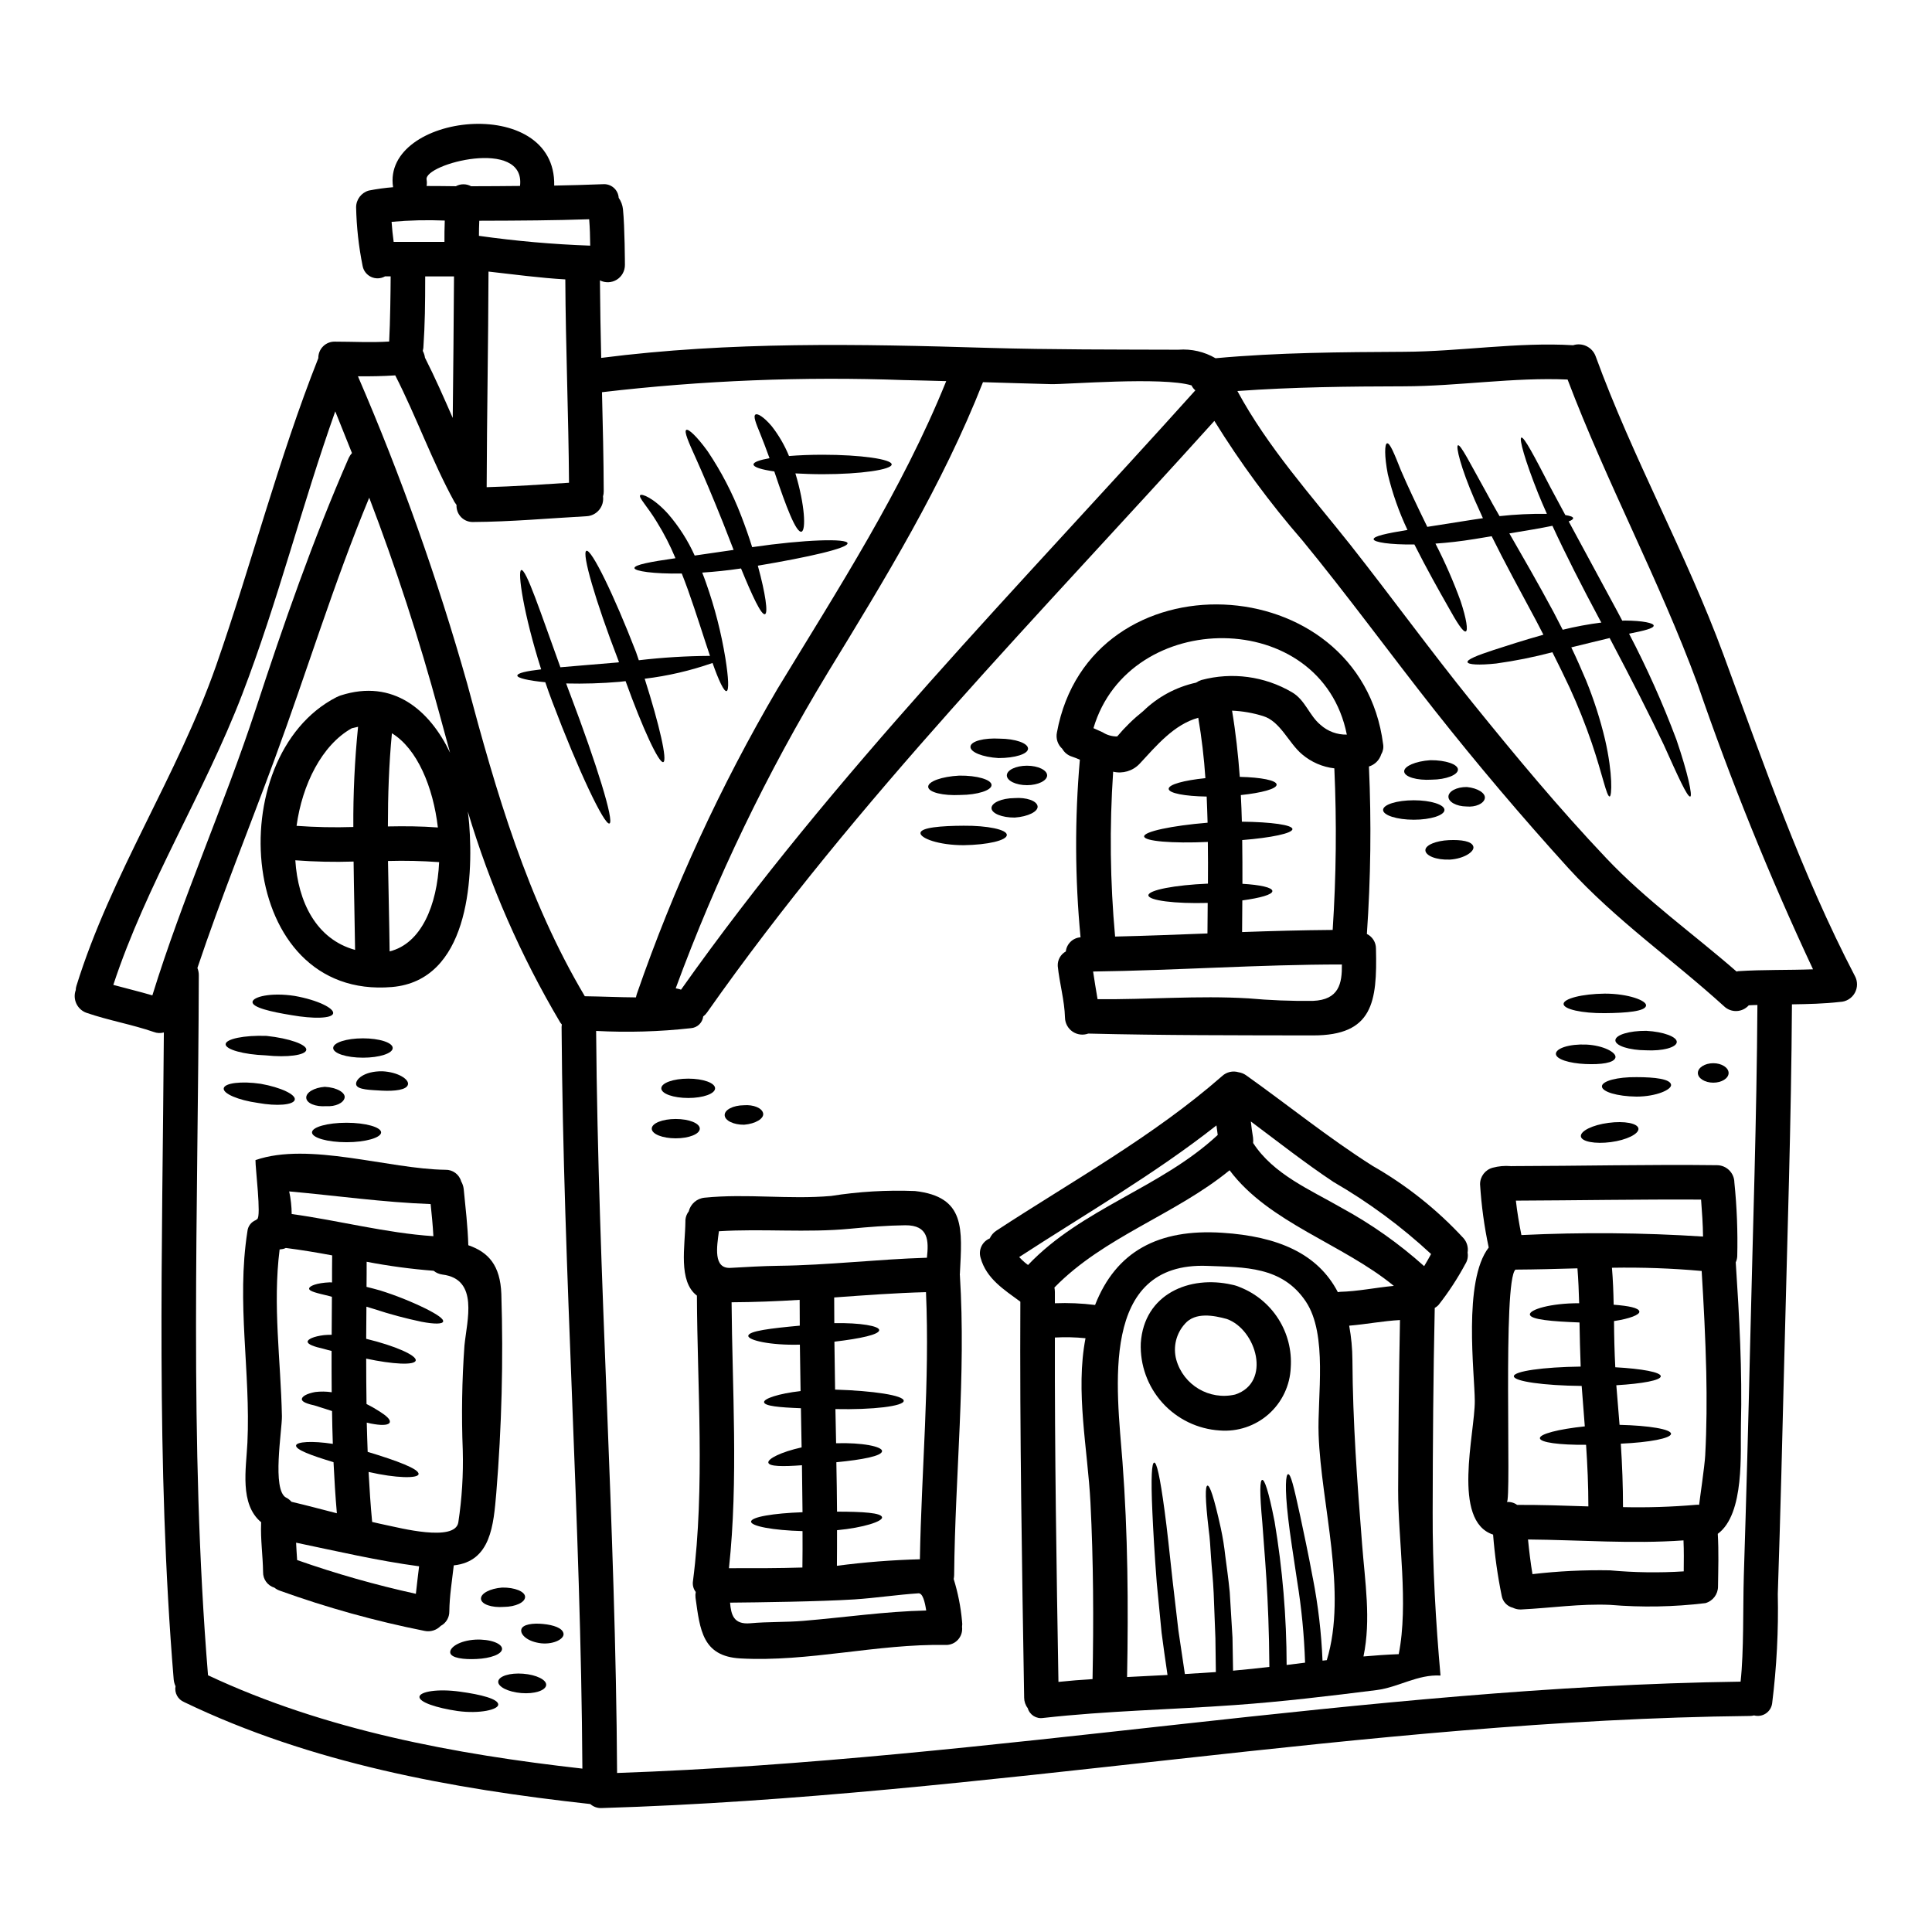<?xml version="1.0" encoding="UTF-8"?>
<!-- Uploaded to: SVG Find, www.svgfind.com, Generator: SVG Find Mixer Tools -->
<svg fill="#000000" width="800px" height="800px" version="1.1" viewBox="144 144 512 512" xmlns="http://www.w3.org/2000/svg">
 <g>
  <path d="m635.55 402.62c0.785 1.418 0.773 3.144-0.031 4.555-0.801 1.41-2.285 2.297-3.906 2.344-4.242 0.488-8.484 0.578-12.73 0.641-0.18 31.07-1.25 62.188-2.012 93.238-0.52 21.031-1.039 42.027-1.738 63.027v0.004c0.203 9.676-0.297 19.359-1.496 28.965-0.141 1.098-0.75 2.078-1.668 2.691-0.918 0.617-2.059 0.805-3.125 0.516-0.387 0.102-0.781 0.152-1.18 0.148-101.67 1.102-202.48 21.336-304.18 24.402v0.004c-1.121 0.062-2.219-0.32-3.055-1.066-36.867-4.062-73.996-10.836-107.62-27.012v-0.004c-1.668-0.68-2.625-2.441-2.293-4.211-0.266-0.566-0.43-1.18-0.488-1.801-4.738-57.242-2.981-114.16-2.606-171.45-0.875 0.242-1.805 0.203-2.652-0.125-5.859-2.016-11.965-3.055-17.828-5.07l0.004 0.004c-1.188-0.414-2.16-1.289-2.699-2.422-0.539-1.137-0.602-2.441-0.172-3.621 0.004-0.383 0.066-0.766 0.184-1.129 9.219-29.664 26.738-55.582 37-84.82 4.723-13.52 8.852-27.254 13.125-40.898 4.273-13.645 8.699-27.316 13.977-40.625-0.023-1.176 0.438-2.309 1.277-3.133 0.836-0.828 1.973-1.273 3.148-1.234 4.762 0 9.586 0.277 14.348-0.027 0.277-5.312 0.367-13.035 0.395-17.273h-1.496c-1.145 0.648-2.531 0.695-3.719 0.129-1.184-0.566-2.019-1.676-2.234-2.973-1.027-5.094-1.598-10.273-1.707-15.473 0.012-2.055 1.379-3.856 3.356-4.422 2.129-0.418 4.277-0.715 6.441-0.887-3.023-19.504 43.25-24.938 42.699-0.43 4.242-0.09 8.395-0.18 12.883-0.367l-0.004 0.004c1.039-0.094 2.074 0.234 2.867 0.914 0.789 0.676 1.277 1.645 1.344 2.688 0.625 0.895 1.016 1.934 1.133 3.019 0.488 4.723 0.516 14.742 0.516 14.742 0.02 1.594-0.793 3.086-2.148 3.93s-3.051 0.914-4.473 0.191c0.059 6.867 0.172 13.715 0.336 20.543 34.094-4.363 68.305-3.695 102.59-2.656 16.848 0.488 33.602 0.43 50.422 0.488l-0.004-0.004c3.418-0.254 6.836 0.531 9.797 2.262 16.633-1.527 33.27-1.617 49.965-1.707 14.746-0.062 30.156-2.625 44.809-1.738l-0.004-0.004c2.441-0.781 5.062 0.496 5.953 2.898 9.84 27.012 23.957 52.164 33.91 79.176 10.598 28.781 20.594 57.805 34.789 85.062zm-11.078-1.738-0.004-0.004c-11.547-24.645-21.762-49.891-30.609-75.629-10.137-27.5-24.055-53.32-34.43-80.668-14.227-0.641-29.059 1.766-43.344 1.797-14.742 0.031-29.453 0.184-44.16 1.25 8.09 14.957 19.441 27.531 29.973 40.809 10.863 13.777 21.18 27.988 32.227 41.664 11.414 14.129 23.047 28.137 35.559 41.328 10.559 11.172 22.98 19.965 34.52 30.035l0.43-0.094c6.625-0.43 13.215-0.246 19.836-0.492zm-14.742 9.445c-0.762 0-1.527 0.062-2.289 0.09h-0.004c-0.816 0.918-1.977 1.469-3.207 1.52-1.23 0.051-2.43-0.398-3.32-1.246-13.738-12.48-28.754-22.891-41.328-36.688-12.27-13.523-24.062-27.438-35.371-41.754-11.809-14.957-23.016-30.371-35.102-45.078h-0.004c-8.598-9.902-16.383-20.477-23.285-31.629-46.273 51.359-94.496 99.977-134.45 156.78-0.277 0.398-0.617 0.75-1.008 1.043-0.203 1.684-1.57 2.988-3.262 3.113-8.34 0.93-16.742 1.172-25.121 0.73 0.52 65.59 5.188 131.07 5.555 196.65 99.531-3.449 198.24-22.828 297.74-24.203 0.887-8.062 0.609-19.629 0.855-28.02 0.645-20.453 1.203-40.902 1.676-61.352 0.703-29.969 1.742-59.973 1.926-89.945zm-148.95-162.88c-0.43-0.355-0.777-0.805-1.008-1.312-7.691-2.363-33.457-0.211-37.297-0.336-6.012-0.152-11.992-0.34-17.977-0.52-10.746 27.316-25.941 52.133-41.203 77.098h0.004c-16.062 26.492-29.535 54.465-40.23 83.539 0.336 0.09 0.672 0.121 0.977 0.211 0.152 0.031 0.277 0.121 0.43 0.152 40.621-57.406 89.457-106.7 136.3-158.83zm-66.02-2.445c-3.723-0.09-7.445-0.211-11.141-0.277l0.004 0.004c-26.738-0.977-53.516 0.094-80.09 3.207 0.215 8.758 0.43 17.52 0.461 26.277 0.004 0.453-0.059 0.906-0.188 1.344 0.172 1.289-0.207 2.594-1.043 3.59-0.836 1-2.051 1.602-3.352 1.66-10.008 0.551-19.961 1.465-30 1.527-1.203 0.043-2.367-0.422-3.211-1.281-0.84-0.863-1.281-2.035-1.215-3.238-0.195-0.254-0.379-0.516-0.547-0.785-5.953-10.859-10.078-22.562-15.691-33.551-3.293 0.215-6.594 0.277-9.887 0.242 11.441 26.492 21.117 53.715 28.965 81.488 7.66 28.734 15.902 57.105 31.16 82.805 4.519 0.059 9.055 0.277 13.551 0.305 0.066-0.352 0.16-0.699 0.277-1.035 9.723-28.055 22.184-55.078 37.203-80.688 16.125-26.578 33.051-52.684 44.742-81.59zm-94.348-35.906c-0.027-2.504-0.09-4.723-0.273-6.992-9.445 0.309-17.766 0.367-29.125 0.395-0.062 1.406-0.09 2.754-0.09 4 9.777 1.383 19.621 2.25 29.488 2.598zm-2.074 403.62c-0.395-65.559-5.066-131-5.512-196.56 0.004-0.227 0.027-0.449 0.062-0.668-0.168-0.184-0.32-0.375-0.457-0.586-10.398-17.547-18.613-36.301-24.457-55.844 0.152 1.125 0.277 2.254 0.367 3.324 1.18 15.105-0.395 41.477-20.469 43.188-41.137 3.477-45.52-61.035-14.691-76.816 0.094-0.059 0.215-0.059 0.309-0.121l-0.004-0.004c0.254-0.133 0.516-0.246 0.789-0.332 13.949-4.488 23.617 3.938 28.996 15.168-1.008-3.602-1.969-7.234-2.961-10.836-5.203-19.207-11.363-38.145-18.465-56.738-9.445 22.766-16.531 46.145-25.062 69.273-6.805 18.5-14.223 36.715-20.469 55.363l0.004 0.004c0.242 0.602 0.367 1.242 0.367 1.891-0.152 62.051-2.625 123.61 2.441 185.54 31.004 14.547 65.367 20.926 99.219 24.738zm-3.543-340.77c-0.125-17.949-0.887-35.926-0.98-53.902-6.805-0.395-13.578-1.312-20.355-2.074-0.059 19.047-0.426 38.09-0.488 57.137 7.305-0.195 14.57-0.715 21.836-1.172zm-12.988-78.656c1.574-12.941-25.586-5.859-24.754-1.676 0.094 0.555 0.094 1.121 0 1.676 2.594 0 5.16 0.031 7.754 0.062v0.004c0.633-0.355 1.348-0.535 2.074-0.52 0.688 0.008 1.363 0.188 1.969 0.52 4.711 0.004 8.984-0.047 12.953-0.082zm-17.488 23.961-7.637 0.004c0 7.414-0.059 12.512-0.488 18.953-0.031 0.266-0.082 0.527-0.152 0.785 0.293 0.562 0.492 1.172 0.582 1.801 2.652 5.219 5.004 10.594 7.356 15.965 0.125-12.527 0.273-25.008 0.336-37.52zm-2.445-14.805v0.004c-4.699-0.195-9.41-0.082-14.098 0.336 0.121 1.77 0.305 3.543 0.547 5.309h13.461c-0.004-1.691-0.004-3.617 0.086-5.66zm-14.621 193.68c8.422-2.074 12.594-12.27 13.121-23.652-4.508-0.328-9.031-0.434-13.551-0.305 0.125 7.965 0.34 15.965 0.43 23.957zm12.789-32.84c-1.25-10.715-5.465-20.859-12.18-24.965-0.789 8.207-1.066 16.449-1.066 24.691 4.418-0.09 8.82-0.062 13.246 0.277zm-21.152-26.68c-0.547 0.121-1.098 0.242-1.676 0.395-7.906 4.426-13.125 14.895-14.621 25.852l-0.004 0.004c5.008 0.359 10.031 0.465 15.047 0.305-0.055-8.867 0.363-17.73 1.254-26.551zm-0.789 59.121c-0.094-7.785-0.309-15.598-0.395-23.41v0.004c-5.148 0.164-10.305 0.051-15.441-0.336 0.695 11.051 5.574 20.934 15.832 23.746zm-0.828-131.67c-1.465-3.664-2.93-7.356-4.426-11.047-8.82 24.797-15.199 50.383-24.633 74.93-10.105 26.309-25.363 50.27-34.184 77.066 3.449 0.945 6.926 1.77 10.348 2.777 7.934-25.672 18.953-50.207 27.348-75.727 7.414-22.648 15.168-44.93 24.723-66.781l0.004 0.008c0.215-0.441 0.492-0.855 0.82-1.223z"/>
  <path d="m603.99 478.54c0.949 14.375 1.738 28.781 1.375 43.156-0.18 6.992 1.07 23.5-6.137 28.785 0.277 4.668 0.125 9.277 0.062 13.949v-0.004c0.008 2.062-1.367 3.875-3.356 4.422-8.387 1.012-16.855 1.164-25.273 0.457-7.965-0.336-15.562 0.828-23.5 1.219l-0.004 0.004c-0.766 0.039-1.535-0.117-2.227-0.457-1.52-0.375-2.68-1.609-2.961-3.148-1.094-5.359-1.859-10.781-2.285-16.238-11.051-3.602-4.793-26.918-4.852-35.426-0.031-7.293-3.176-31.805 3.691-40.656v0.004c-1.176-5.519-1.941-11.121-2.293-16.754-0.012-2.062 1.367-3.871 3.359-4.398 1.551-0.414 3.16-0.559 4.762-0.426 0.035-0.004 0.066 0.008 0.09 0.031 0.059-0.023 0.121-0.035 0.188-0.031 18.129-0.031 36.289-0.461 54.418-0.242 2.516 0.027 4.551 2.059 4.578 4.578 0.668 6.496 0.922 13.031 0.762 19.566-0.027 0.555-0.164 1.102-0.398 1.609zm-8.09 51.09c0.395-7.352 0.43-14.707 0.277-22.043-0.211-8.941-0.672-17.859-1.219-26.766-7.906-0.711-15.844-0.996-23.777-0.855 0.277 3.266 0.395 6.531 0.457 9.797 3.973 0.309 6.656 0.828 6.809 1.801 0.148 0.855-2.594 1.922-6.715 2.531 0.027 4.062 0.121 8.152 0.336 12.242 7.086 0.395 12.055 1.312 12.055 2.383 0 1.07-4.852 1.969-11.781 2.383 0.277 3.481 0.578 6.988 0.855 10.496 7.812 0.184 13.641 1.16 13.641 2.363 0 1.199-5.707 2.289-13.309 2.625 0.367 5.586 0.582 11.203 0.582 16.82l0.004-0.004c6.453 0.148 12.914-0.059 19.348-0.613 0.273-0.027 0.551-0.027 0.824 0 0.121-1.254 1.465-10.262 1.617-13.16zm-0.578-57.926c-0.031-3.266-0.277-6.535-0.52-9.801-16.359-0.09-32.719 0.215-49.078 0.277 0.336 3.055 0.855 6.074 1.465 9.129l0.004-0.004c16.039-0.773 32.105-0.641 48.133 0.395zm-5.117 88.727c0.031-2.754 0.059-5.512-0.062-8.211-13.734 0.977-27.438-0.121-41.203-0.242 0.305 3.082 0.668 6.133 1.18 9.188l0.004-0.004c6.809-0.797 13.66-1.133 20.512-1.008 6.516 0.594 13.066 0.688 19.594 0.273zm-25.273-17.215c0-5.465-0.242-10.895-0.609-16.328-7.019 0.059-12.148-0.609-12.238-1.738-0.09-1.129 4.945-2.414 11.902-3.148l-0.828-10.715c-10.039-0.09-17.977-1.219-17.977-2.562s7.781-2.445 17.711-2.566c-0.152-3.906-0.242-7.812-0.309-11.691-7.113-0.273-13.094-0.73-13.152-2.133-0.062-1.281 5.465-2.992 13.062-2.965-0.09-3.082-0.211-6.164-0.457-9.246-5.465 0.152-10.957 0.305-16.422 0.336-3.453 2.902-1.008 61.531-2.289 61.594h0.008c0.969-0.086 1.934 0.184 2.715 0.758 6.332-0.023 12.621 0.188 18.906 0.402z"/>
  <path d="m598.04 425.76c2.227 0 4.059 1.18 4.059 2.594 0 1.414-1.832 2.566-4.059 2.566-2.227 0-4.09-1.16-4.09-2.566 0-1.402 1.832-2.594 4.09-2.594z"/>
  <path d="m588.25 339.96c3.113 9.098 4.301 14.957 3.691 15.137-0.762 0.215-3.172-5.156-7.051-13.777-3.543-7.477-8.547-17.32-14.316-28.234-3.023 0.703-6.438 1.574-10.164 2.473 1.434 2.992 2.715 5.902 3.906 8.73l0.004 0.004c2.074 5.094 3.762 10.34 5.035 15.688 2.106 9.188 1.797 15.078 1.219 15.105-0.824 0-1.832-5.613-4.723-14.129h0.004c-1.719-5.019-3.691-9.949-5.906-14.77-1.406-2.992-2.934-6.137-4.551-9.34-4.898 1.297-9.871 2.297-14.891 2.988-4.578 0.488-7.445 0.309-7.602-0.367-0.152-0.672 2.562-1.797 6.898-3.203 3.449-1.129 8.027-2.594 13.215-4.062-0.609-1.18-1.219-2.363-1.863-3.602-4.363-8.117-8.512-15.742-11.844-22.496l-4.457 0.734c-3.723 0.609-7.231 1.004-10.438 1.219v0.008c2.535 4.926 4.758 10.004 6.652 15.207 1.574 4.762 2.016 7.844 1.375 8.062-0.699 0.242-2.363-2.363-4.699-6.594-2.363-4.152-5.586-9.859-8.914-16.453-6.531 0.09-10.742-0.609-10.805-1.375-0.09-0.824 3.481-1.574 8.973-2.473v0.004c-2.242-4.742-3.992-9.703-5.219-14.805-0.945-4.914-0.824-7.965-0.211-8.148 0.762-0.215 1.922 2.715 3.723 7.231 1.648 3.844 4.121 9.098 6.957 14.898 3.602-0.551 7.633-1.18 11.844-1.863 0.977-0.152 1.969-0.309 2.898-0.43-0.789-1.707-1.523-3.356-2.195-4.883-3.727-8.605-5.027-14.207-4.418-14.434 0.703-0.305 3.266 4.883 7.695 12.82 0.977 1.836 2.106 3.844 3.324 5.953v-0.004c4.168-0.457 8.355-0.66 12.547-0.609-0.824-1.863-1.617-3.66-2.289-5.34-3.543-8.879-5.117-14.586-4.488-14.863 0.703-0.309 3.453 4.945 7.816 13.383 1.156 2.168 2.473 4.578 3.844 7.144 1.344 0.211 2.074 0.488 2.074 0.824 0 0.277-0.395 0.578-1.18 0.855 3.754 6.957 8.152 15.078 12.852 23.777 0.457 0.855 0.914 1.707 1.344 2.531 0.242 0 0.551-0.027 0.762-0.027 4.723 0.027 7.57 0.668 7.57 1.344 0 0.73-2.535 1.344-6.531 2.137v-0.008c4.746 9.078 8.93 18.441 12.531 28.031zm-19.867-30.98c-0.121-0.211-0.215-0.395-0.34-0.578-4.852-9.055-9.215-17.641-12.633-25.059-2.93 0.609-6.867 1.277-11.414 2.016 3.543 6.164 7.602 13.184 11.723 20.859 0.824 1.574 1.645 3.148 2.41 4.668l-0.004 0.004c3.379-0.832 6.805-1.469 10.258-1.91z"/>
  <path d="m580.27 417.18c4.609 0.242 8.242 1.617 8.09 3.023s-3.812 2.363-8.152 2.137c-4.516-0.031-8.148-1.223-8.117-2.656s3.672-2.535 8.18-2.504z"/>
  <path d="m586.84 431.41c0.309 1.312-3.879 3.203-9.156 3.203-5.117-0.062-9.156-1.281-9.156-2.715 0-1.434 4.148-2.504 9.156-2.445 4.914 0.004 8.855 0.492 9.156 1.957z"/>
  <path d="m569.29 407.32c6.227 0 11.203 1.863 10.926 3.207-0.242 1.465-5.004 1.922-10.926 1.969-6.012 0.059-10.926-1.039-10.926-2.441s4.887-2.672 10.926-2.734z"/>
  <path d="m578.21 443.1c0.121 1.402-3.148 3.019-7.324 3.57-4.176 0.551-7.785-0.121-7.938-1.527-0.152-1.406 3.086-3.023 7.297-3.57 4.266-0.578 7.809 0.121 7.965 1.527z"/>
  <path d="m564.35 420.82c4.551 0.211 8.09 2.106 7.754 3.449-0.367 1.438-3.816 1.895-7.996 1.707-4.18-0.184-7.812-1.277-7.781-2.715 0.027-1.438 3.504-2.625 8.023-2.441z"/>
  <path d="m532.73 352.57c2.898 0.277 5.035 1.648 4.758 3.023-0.277 1.375-2.441 2.363-4.852 2.133-2.684-0.027-4.82-1.219-4.789-2.625 0.027-1.406 2.191-2.562 4.883-2.531z"/>
  <path d="m534.44 368.32c0.426 1.316-2.383 3.234-6.168 3.481-3.75 0.152-6.5-1.066-6.531-2.473s2.93-2.535 6.227-2.684c3.301-0.148 6.074 0.273 6.473 1.676z"/>
  <path d="m531.86 472.15c0.91 1.047 1.301 2.449 1.066 3.816 0.188 1.047-0.031 2.129-0.609 3.023-2.043 3.809-4.414 7.434-7.086 10.836-0.293 0.312-0.633 0.578-1.008 0.785-0.395 18.07-0.52 36.141-0.551 54.207-0.059 14.168 0.828 29.148 2.078 43.223-6.016-0.371-11.145 3.109-16.926 3.844-12.453 1.574-25.062 3.082-37.543 3.969-16.926 1.219-33.91 1.523-50.773 3.418v-0.004c-1.844 0.328-3.637-0.793-4.148-2.594-0.609-0.789-0.941-1.758-0.949-2.754-0.578-34.977-1.18-69.953-1.008-104.96-4.301-3.176-9-6.078-10.527-11.598v-0.004c-0.652-2.082 0.395-4.32 2.414-5.16 0.371-0.832 0.973-1.543 1.738-2.043 20.234-13.25 41.566-24.965 59.852-40.988 1.172-1.086 2.836-1.469 4.363-1.008 0.707 0.109 1.383 0.379 1.969 0.789 11.234 7.996 21.883 16.633 33.516 24.008 8.98 5.121 17.121 11.598 24.133 19.195zm-10.438 7.383c0.637-1.066 1.25-2.133 1.832-3.203h-0.004c-7.867-7.301-16.527-13.699-25.82-19.074-7.543-5.008-14.68-10.629-21.945-16.055 0.152 1.406 0.336 2.805 0.578 4.242v0.004c0.059 0.484 0.066 0.977 0.031 1.461 5.371 8.301 15.078 12.359 23.441 17.184v0.004c7.867 4.277 15.207 9.461 21.875 15.441zm-6.746 102.83c2.656-13.336-0.184-30.398-0.152-43.43 0.062-15.047 0.184-30.094 0.488-45.109-4.516 0.242-8.973 1.125-13.461 1.492h-0.004c0.555 3.023 0.844 6.086 0.859 9.16 0.09 16.391 1.277 32.445 2.562 48.742 0.762 9.977 2.414 19.961 0.367 29.758 3.102-0.273 6.215-0.488 9.328-0.609zm-15.582-96.016c4.793-0.121 9.492-1.129 14.285-1.574-13.551-11.141-33.113-16.723-43.523-30.641-14.496 11.844-33.266 17.582-46.422 31.07 0.074 0.387 0.113 0.781 0.121 1.18v2.992c3.559-0.141 7.121 0.012 10.652 0.457 5.555-14.168 16.727-20.234 33.695-19.137 14.742 0.945 25.332 5.512 30.645 15.742 0.18-0.047 0.363-0.078 0.547-0.09zm-3.481 97.613c5.512-18.066-1.527-41.293-2.164-59.73-0.371-10.105 2.473-26.551-3.391-35.312-6.258-9.371-16.266-9.055-26.066-9.445-28.781-1.129-24.008 32.598-22.523 51.914 1.434 18.988 1.574 38.031 1.219 57.043l10.715-0.547c-0.582-4-1.129-7.723-1.574-11.234-0.488-4.852-0.887-9.246-1.277-13.188-0.613-7.902-0.949-14.07-1.16-18.77-0.43-9.398-0.152-13.031 0.488-13.09 0.641-0.059 1.496 3.449 2.754 12.816 0.641 4.672 1.281 10.777 2.137 18.648 0.457 3.91 0.977 8.242 1.523 13.062 0.52 3.574 1.102 7.418 1.711 11.508 2.715-0.152 5.465-0.34 8.211-0.52-0.031-3.324-0.062-6.106-0.121-9.004-0.152-4.328-0.309-8.422-0.461-11.961-0.152-3.539-0.52-6.625-0.699-9.402-0.18-2.777-0.309-5.219-0.609-7.293-0.977-8.332-0.949-11.633-0.34-11.754s1.711 2.965 3.543 11.297c0.523 2.43 0.918 4.883 1.184 7.352 0.367 2.809 0.828 6.016 1.18 9.586 0.211 3.574 0.457 7.664 0.73 12.027 0.031 2.836 0.09 5.586 0.152 8.789 0.18-0.031 0.336-0.031 0.52-0.062 3.051-0.273 6.074-0.578 9.098-0.945-0.121-19.016-1.348-30.398-1.863-38.18-0.762-8.242-0.641-11.293-0.031-11.383 0.609-0.09 1.648 2.754 3.266 10.984l0.004 0.004c2.109 12.574 3.18 25.305 3.203 38.059 1.617-0.211 3.266-0.395 4.883-0.609h0.004c-0.238-7.269-0.941-14.52-2.113-21.699-1.035-6.93-1.891-12.363-2.363-16.531-0.977-8.395-0.609-11.664-0.027-11.723 0.699-0.062 1.465 3.023 3.234 11.172 0.855 4.09 2.043 9.445 3.324 16.391h0.008c1.402 7.207 2.258 14.512 2.559 21.852 0.383-0.035 0.742-0.066 1.141-0.129zm-28.902-139.18c-0.121-0.855-0.215-1.676-0.34-2.535-16.48 12.988-34.699 23.441-52.281 34.891l0.004-0.004c0.488 0.527 1.008 1.027 1.555 1.496 0.242 0.211 0.52 0.395 0.789 0.609 14.32-15.055 35.23-20.43 50.277-34.469zm-33.176 144.21c0.305-15.598 0.242-31.223-0.551-46.793-0.73-14.129-4.031-29.453-1.312-43.551h0.004c-2.699-0.277-5.414-0.34-8.121-0.188-0.062 30.43 0.426 60.832 0.945 91.262 2.992-0.316 6.016-0.559 9.039-0.742z"/>
  <path d="m523.08 345.46c4.031-0.031 7.324 1.098 7.293 2.504s-3.148 2.625-6.957 2.656c-3.938 0.242-7.172-0.734-7.293-2.137-0.125-1.402 3.019-2.777 6.957-3.023z"/>
  <path d="m518.68 356.08c4.488 0 8.121 1.156 8.121 2.562s-3.633 2.594-8.121 2.594c-4.488 0-8.148-1.18-8.148-2.594 0.004-1.414 3.637-2.562 8.148-2.562z"/>
  <path d="m510.54 341.21c0.164 0.914-0.012 1.859-0.488 2.656-0.48 1.562-1.703 2.789-3.269 3.266 0.66 14.793 0.477 29.609-0.547 44.379 1.492 0.727 2.43 2.246 2.41 3.906 0.34 14.129-0.789 23.016-16.723 22.98-19.777-0.031-39.754 0-59.516-0.488h-0.004c-1.387 0.504-2.93 0.316-4.152-0.512-1.219-0.828-1.969-2.191-2.016-3.668-0.121-4.641-1.465-9.16-1.922-13.738l0.004 0.004c-0.082-1.586 0.746-3.078 2.133-3.848 0.23-2.027 1.871-3.606 3.906-3.754-1.492-15.648-1.555-31.402-0.18-47.062-0.688-0.312-1.391-0.586-2.109-0.824-1.086-0.34-2.004-1.086-2.562-2.078-1.207-1.09-1.742-2.738-1.406-4.328 8.73-47.375 80.398-44.016 86.441 3.109zm-18.617 68.035c6.957-0.277 7.75-4.641 7.691-9.648-22.008 0-43.949 1.574-65.93 1.867 0.34 2.441 0.789 4.879 1.18 7.324 13.277 0.148 26.645-1.008 39.891-0.215v-0.004c5.707 0.516 11.438 0.742 17.168 0.676zm5.25-18.801v-0.004c0.938-14.254 1.086-28.551 0.441-42.82-3.144-0.363-6.106-1.652-8.52-3.695-3.586-2.973-5.75-8.758-10.375-10.164-2.664-0.828-5.422-1.312-8.211-1.43 0.977 5.828 1.617 11.691 2.047 17.547 5.617 0.121 9.734 0.918 9.766 2.047 0.031 1.129-3.969 2.195-9.488 2.777 0.125 2.363 0.215 4.711 0.273 7.051 7.785 0.09 13.402 0.855 13.402 1.969 0 1.113-5.59 2.289-13.309 2.902 0.059 3.844 0.059 7.723 0.059 11.594 4.723 0.277 7.934 0.98 7.934 1.926 0 0.945-3.234 1.832-7.965 2.473-0.027 2.777-0.027 5.586-0.059 8.391 8.008-0.289 16.004-0.504 24.004-0.566zm-3.234-54.359-0.004-0.004c1.914 1.727 4.414 2.656 6.988 2.598-6.773-33.914-57.715-33.668-67.145-1.711 0.824 0.367 1.645 0.73 2.441 1.102 1.145 0.734 2.484 1.113 3.844 1.098 2.059-2.457 4.359-4.699 6.867-6.691 3.879-3.789 8.746-6.41 14.043-7.57 0.438-0.301 0.922-0.539 1.43-0.699 8.102-2.168 16.73-1.004 23.965 3.234 3.539 2.047 4.578 6.168 7.566 8.641zm-29.824 42.086c0.031-3.691 0.031-7.356-0.027-11.047-9.445 0.426-16.82-0.184-16.879-1.465-0.059-1.277 7.262-2.844 16.816-3.633-0.059-2.32-0.152-4.609-0.242-6.93-5.797-0.09-10.039-0.883-10.07-2.043s4.062-2.258 9.738-2.836l-0.008-0.004c-0.355-5.359-0.988-10.699-1.891-15.996-6.438 1.77-11.078 7.387-15.594 12.242-1.797 1.867-4.441 2.644-6.961 2.047-0.984 14.555-0.812 29.164 0.516 43.691 8.184-0.184 16.332-0.52 24.477-0.824 0.031-2.719 0.031-5.402 0.062-8.09-8.699 0.242-15.656-0.641-15.719-2.016 0-1.387 7.023-2.731 15.781-3.098z"/>
  <path d="m472.6 485.12c4.211 1.66 7.785 4.617 10.203 8.441 2.422 3.824 3.562 8.32 3.258 12.836-0.188 4.738-2.297 9.199-5.844 12.352-3.551 3.148-8.227 4.719-12.957 4.344-5.828-0.363-11.285-2.992-15.199-7.328-3.914-4.336-5.973-10.031-5.738-15.867 0.887-12.988 12.941-18.008 24.141-15.445 0.738 0.137 1.453 0.363 2.137 0.668zm-1.277 28.449c9.703-3.176 5.676-17.215-2.199-20.023-3.449-0.949-8.359-1.895-11.109 1.277v0.004c-2.332 2.57-3.195 6.144-2.293 9.496 1.891 6.758 8.766 10.832 15.602 9.246z"/>
  <path d="m418.97 357.64c0.211 1.406-2.504 2.777-6.047 3.023-3.387 0.031-6.133-1.098-6.164-2.504s2.684-2.625 6.074-2.656c3.176-0.246 5.922 0.73 6.137 2.137z"/>
  <path d="m416.16 346.92c2.961 0 5.34 1.18 5.34 2.566s-2.383 2.594-5.34 2.594c-2.961 0-5.34-1.18-5.34-2.594 0-1.414 2.41-2.566 5.34-2.566z"/>
  <path d="m408.96 339.75c4.09 0.031 7.445 1.18 7.477 2.625 0.035 1.445-3.477 2.519-7.812 2.519-4.211-0.242-7.539-1.574-7.445-3.023 0.09-1.449 3.57-2.363 7.781-2.121z"/>
  <path d="m410.82 365.27c0 1.434-5.035 2.625-11.445 2.715-6.715 0-11.504-1.863-11.445-3.234 0.094-1.465 5.465-1.895 11.445-1.926 6.258-0.055 11.477 1.012 11.445 2.445z"/>
  <path d="m406.77 352.05c0 1.406-3.723 2.594-8.242 2.625-4.641 0.242-8.453-0.699-8.547-2.137-0.09-1.438 3.602-2.754 8.242-2.992 4.731-0.059 8.547 1.07 8.547 2.504z"/>
  <path d="m398.95 573.64c0.074 0.496 0.074 1 0 1.496 0.16 1.242-0.238 2.496-1.086 3.418-0.848 0.926-2.059 1.43-3.312 1.375-18.129-0.336-36.289 4.578-54.387 3.57-10.012-0.578-10.656-7.539-11.844-16.082-0.059-0.512-0.039-1.023 0.059-1.527-0.641-0.836-0.906-1.898-0.73-2.934 3.207-24.934 1.129-51.562 1.039-75.598-5.039-3.844-3.113-13.125-3.051-19.598-0.031-0.98 0.281-1.941 0.879-2.715 0.48-1.988 2.168-3.453 4.207-3.644 11.172-1.129 22.34 0.52 33.48-0.457l-0.004 0.004c7.367-1.168 14.832-1.609 22.281-1.312 13.492 1.523 12.484 10.102 11.902 21.852 0 0.09-0.027 0.18-0.027 0.277 0 0.094 0.027 0.148 0.027 0.242 1.648 26.488-1.277 52.859-1.523 79.355h0.004c-0.008 0.367-0.051 0.738-0.125 1.098 1.129 3.637 1.871 7.387 2.211 11.18zm-9.309-96.328c0.488-4.488 0.488-8.66-5.769-8.605-4.852 0.059-9.676 0.457-14.496 0.914-11.633 1.129-23.223-0.059-34.855 0.672-0.551 4.09-1.555 9.98 3.082 9.707 4.273-0.242 8.422-0.488 12.699-0.551 13.148-0.152 26.18-1.738 39.34-2.137zm-1.863 79.902c0.426-23.617 2.652-47.156 1.617-70.781-8.121 0.211-16.207 0.824-24.328 1.406 0 2.285 0.031 4.547 0.031 6.805 6.898-0.121 11.965 0.762 11.902 1.863-0.059 1.18-4.945 2.227-11.871 3.051 0.059 4.211 0.121 8.453 0.18 12.699 10.137 0.309 18.16 1.527 18.191 2.961s-8.148 2.414-18.105 2.199l0.18 9.055c6.992-0.211 12.203 0.887 12.18 2.074 0 1.316-5.25 2.289-12.113 2.961 0.09 4.363 0.148 8.73 0.18 13.094 6.805 0 11.754 0.305 11.934 1.496 0.184 1.066-4.852 2.754-11.934 3.418 0 3.148 0 6.32-0.031 9.445v-0.008c7.301-0.961 14.645-1.539 22.004-1.73zm1.676 13.578c-0.367-2.383-0.945-4.609-2.043-4.547-5.648 0.367-11.355 1.25-17.031 1.617-9.191 0.578-25.426 0.789-32.906 0.855 0.277 3.203 0.918 5.859 5.371 5.465 4.699-0.43 9.398-0.242 14.07-0.641 10.898-0.906 21.645-2.496 32.539-2.742zm-32.809-11.383c0.062-3.203 0.031-6.41 0.031-9.648-7.844-0.211-13.613-1.312-13.641-2.5 0-1.25 5.902-2.231 13.641-2.504-0.031-4.152-0.09-8.305-0.152-12.453-5.008 0.367-8.73 0.367-8.91-0.699-0.152-1.008 3.324-2.809 8.82-4.031-0.062-3.449-0.121-6.926-0.184-10.379-5.707-0.211-9.707-0.578-9.766-1.617-0.062-0.914 3.781-2.254 9.676-2.93-0.062-4.09-0.121-8.211-0.184-12.301-7.961 0.211-13.672-1.18-13.672-2.316 0-1.316 6.047-2.016 13.645-2.719 0-2.285-0.031-4.547-0.031-6.836-6.016 0.371-12.023 0.613-18.039 0.641 0.152 22.465 1.832 47.125-0.699 70.473 7.043 0.012 13.27 0.012 19.465-0.18z"/>
  <path d="m361.99 264.51c10.137 0 18.312 1.18 18.312 2.566s-8.18 2.594-18.312 2.594c-2.562 0-5.008-0.094-7.203-0.215 2.535 8.363 2.836 15.109 1.617 15.445-1.434 0.367-4.121-6.773-6.992-15.324-0.059-0.242-0.152-0.426-0.211-0.637-3.391-0.488-5.512-1.129-5.512-1.863 0-0.609 1.617-1.18 4.242-1.648-0.914-2.504-1.766-4.793-2.473-6.504-1.129-2.754-1.895-4.637-1.25-5.066 0.551-0.367 2.227 0.641 4.273 3.051l0.004 0.004c1.898 2.418 3.449 5.09 4.609 7.938 2.637-0.215 5.66-0.34 8.895-0.34z"/>
  <path d="m368.61 287.96c0.121 1.312-10.164 3.66-23.777 5.953 2.047 7.445 2.754 12.594 1.895 12.848-0.949 0.34-3.297-4.668-6.348-12.113-3.633 0.547-7.113 0.887-10.285 1.098 0.367 0.918 0.699 1.832 1.035 2.777l-0.004-0.004c2.301 6.488 4.012 13.168 5.117 19.961 0.824 5.188 0.977 8.453 0.309 8.66-0.668 0.203-2.047-2.688-3.723-7.445v-0.004c-5.824 2.043-11.855 3.445-17.98 4.18 3.938 12.359 6.074 21.762 4.918 22.098-1.156 0.336-5.438-8.879-9.98-21.457l-1.617 0.18-0.004 0.004c-4.699 0.402-9.418 0.543-14.129 0.43 0.367 1.008 0.73 2.016 1.129 3.023 6.926 18.277 11.691 33.602 10.344 34.09-1.348 0.488-8.18-13.855-15.168-32.324-0.668-1.738-1.25-3.418-1.832-5.117-4.578-0.426-7.383-1.129-7.414-1.738 0-0.699 2.383-1.219 6.316-1.676-4.699-14.773-6.316-26.004-5.281-26.312 1.281-0.395 5.039 11.02 10.379 25.762 4.328-0.395 9.586-0.789 15.168-1.277 0.121-0.031 0.242-0.031 0.367-0.062v-0.004c-0.09-0.281-0.191-0.555-0.309-0.824-5.902-15.324-9.645-28.176-8.332-28.695 1.312-0.52 7.234 11.539 13.156 26.859 0.242 0.734 0.488 1.438 0.73 2.137l0.004 0.004c6.262-0.734 12.559-1.121 18.859-1.156-1.617-4.762-3.512-10.957-5.859-17.551-0.547-1.496-1.066-2.902-1.617-4.273-7.57 0.121-12.48-0.641-12.543-1.434-0.059-0.887 4.273-1.68 10.867-2.625v-0.004c-1.375-3.32-3.019-6.527-4.918-9.582-2.504-4.152-4.945-6.535-4.426-7.113 0.367-0.488 3.543 0.699 7.356 4.918h0.004c2.883 3.328 5.269 7.059 7.082 11.074 3.172-0.457 6.652-0.945 10.316-1.496-0.887-2.254-1.836-4.699-2.809-7.203-2.684-6.715-5.25-12.758-7.172-17.031-1.969-4.328-3.203-7.172-2.562-7.57 0.578-0.336 2.805 1.711 5.676 5.68v0.004c3.578 5.328 6.547 11.039 8.852 17.031 1.129 2.93 2.106 5.707 2.93 8.359 13.988-2.043 25.18-2.352 25.281-1.035z"/>
  <path d="m346.24 439.04c0.277 1.375-2.016 2.777-5.039 3.023-2.805 0.031-5.117-1.098-5.156-2.535s2.258-2.594 5.066-2.625c2.562-0.211 4.852 0.734 5.129 2.137z"/>
  <path d="m326.39 429.85c3.938 0 7.113 1.129 7.113 2.566s-3.172 2.562-7.113 2.562c-3.941 0-7.141-1.129-7.141-2.562 0-1.43 3.207-2.566 7.141-2.566z"/>
  <path d="m323.07 440.54c3.512 0 6.379 1.129 6.379 2.566s-2.871 2.562-6.379 2.562c-3.512 0-6.348-1.129-6.348-2.562-0.004-1.434 2.836-2.566 6.348-2.566z"/>
  <path d="m293.33 576.87c0.305 1.375-2.445 2.965-5.902 2.625-3.633-0.426-5.555-2.285-5.281-3.629 0.277-1.438 3.207-1.77 5.801-1.496 2.769 0.273 5.094 1.066 5.383 2.5z"/>
  <path d="m282.63 587.55c3.543 0.277 6.297 1.648 6.106 3.055s-3.113 2.363-6.594 2.074c-3.481-0.289-6.254-1.676-6.102-3.082 0.156-1.406 3.086-2.32 6.59-2.047z"/>
  <path d="m277.08 564.72c3.356-0.059 6.106 1.07 6.074 2.504-0.031 1.434-2.531 2.594-5.644 2.625-3.234 0.242-5.953-0.699-6.047-2.137s2.41-2.746 5.617-2.992z"/>
  <path d="m276.86 486.93c0.547 17.59 0.098 35.199-1.34 52.742-0.73 8.332-1.375 18.129-11.266 19.168-0.457 4.059-1.129 8.086-1.18 12.203 0.023 1.609-0.863 3.098-2.293 3.844-1.098 1.148-2.715 1.648-4.269 1.316-13.059-2.598-25.902-6.168-38.43-10.684-0.484-0.176-0.941-0.434-1.34-0.762-1.832-0.543-3.07-2.246-3.023-4.156-0.062-4.328-0.699-8.637-0.52-12.988 0-0.062 0.031-0.121 0.031-0.184-5.801-4.82-4-14.191-3.664-21.09 0.887-18.832-2.961-37.176 0-56.008 0.121-1.34 0.98-2.496 2.227-2.992l0.367-0.273c1.129-0.609-0.516-13.707-0.457-15.629 14.168-4.914 35.312 2.383 50.328 2.566h0.004c1.938-0.055 3.66 1.215 4.184 3.082 0.355 0.621 0.586 1.305 0.668 2.016 0.488 4.977 1.07 9.918 1.219 14.895 5.277 1.82 8.48 5.273 8.754 12.934zm-9.77 13.609c0.641-6.59 3.879-17.547-5.828-18.766-0.863-0.113-1.684-0.461-2.363-1.008-5.949-0.461-11.871-1.254-17.734-2.383 0 2.195 0 4.426-0.031 6.652 1.18 0.277 2.363 0.609 3.602 0.949 4.168 1.305 8.23 2.93 12.152 4.852 2.961 1.496 4.723 2.684 4.547 3.387-0.176 0.699-2.383 0.703-5.707 0.062h-0.004c-4.231-0.883-8.406-2.004-12.512-3.356-0.73-0.211-1.406-0.43-2.106-0.641-0.031 2.836-0.031 5.676-0.062 8.512 7.723 1.867 13.383 4.398 13.125 5.738-0.254 1.344-6.137 1.008-13.125-0.488 0 4 0.031 8.031 0.09 12.027 1.188 0.59 2.34 1.25 3.453 1.969 1.832 1.156 2.93 2.164 2.715 2.867-0.211 0.699-1.707 0.887-4 0.52-0.641-0.09-1.375-0.242-2.106-0.426 0.059 2.594 0.152 5.188 0.242 7.75 7.844 2.363 13.672 4.551 13.488 5.902-0.148 1.18-5.953 1.098-13.246-0.578 0.242 4.426 0.52 8.82 0.945 13.246 1.316 0.309 2.625 0.609 3.969 0.887 2.934 0.578 17.98 4.547 18.867-0.762v-0.004c0.961-6.32 1.355-12.715 1.18-19.105-0.367-9.27-0.215-18.551 0.449-27.805zm-8.238-28.934c-0.152-2.836-0.43-5.676-0.73-8.512-12.543-0.461-24.969-2.227-37.484-3.356v-0.004c0.426 1.973 0.645 3.984 0.664 6 12.555 1.723 24.887 5.019 37.551 5.871zm-4.641 94.773c0.242-2.441 0.578-4.852 0.855-7.293-10.984-1.469-21.762-4-32.598-6.258 0.062 1.555 0.184 3.082 0.277 4.609v-0.004c10.297 3.621 20.805 6.606 31.465 8.945zm-20.938-21.336c-0.395-4.516-0.672-9.055-0.887-13.547-5.859-1.77-10.137-3.328-9.922-4.461 0.215-0.945 4.152-1.25 9.738-0.395-0.09-2.902-0.18-5.801-0.211-8.699-1.707-0.551-3.234-1.039-4.398-1.406-2.106-0.488-3.57-0.977-3.602-1.707s1.25-1.496 3.543-1.926h0.004c1.449-0.176 2.918-0.156 4.363 0.062-0.031-3.664-0.031-7.328-0.031-10.957-0.762-0.184-1.496-0.367-2.106-0.551-2.566-0.578-4.242-1.18-4.242-1.895 0.031-0.668 1.617-1.402 4.328-1.738 0.609-0.059 1.312-0.09 2.047-0.09 0-3.356 0.027-6.715 0.059-10.07-0.242-0.059-0.551-0.152-0.762-0.211-3.148-0.762-5.309-1.219-5.277-1.969 0.027-0.672 1.969-1.496 5.465-1.648 0.18 0 0.395 0.031 0.609 0.031 0-2.414 0-4.793 0.031-7.172-4.062-0.762-8.152-1.438-12.273-1.969v-0.004c-0.242 0.125-0.5 0.219-0.766 0.277-0.273 0.062-0.578 0.062-0.883 0.121-1.863 14.805 0.305 29.332 0.609 44.195 0.059 3.664-2.719 19.598 1.129 21.582l0.004-0.004c0.535 0.273 1.008 0.645 1.402 1.098 3.988 0.941 8 2.012 12.031 3.047z"/>
  <path d="m276.04 595.7c0.059 1.375-4.949 2.535-10.777 1.738-5.617-0.824-10.234-2.363-10.105-3.785 0.152-1.375 4.883-2.164 10.746-1.344 5.648 0.766 10.074 1.93 10.137 3.391z"/>
  <path d="m277.05 580.96c0 1.438-3.113 2.535-6.742 2.688-3.356 0.18-6.809-0.242-6.992-1.68-0.184-1.375 2.414-3.203 6.691-3.449 3.961-0.18 7.043 1.039 7.043 2.441z"/>
  <path d="m245.34 427.9c4.211 0.211 7.109 2.164 6.773 3.512-0.336 1.434-3.512 1.797-6.957 1.617-2.805-0.184-6.504-0.184-6.773-1.617-0.25-1.285 2.012-3.574 6.957-3.512z"/>
  <path d="m240.2 419.17c4.328 0 7.871 1.129 7.871 2.562 0 1.434-3.543 2.566-7.871 2.566-4.328 0-7.902-1.129-7.902-2.566s3.519-2.562 7.902-2.562z"/>
  <path d="m235.84 441.54c5.066 0 9.156 1.18 9.156 2.562 0 1.383-4.09 2.598-9.156 2.598s-9.156-1.18-9.156-2.598c0-1.418 4.09-2.562 9.156-2.562z"/>
  <path d="m230.07 432.02c3.176 0.152 5.559 1.555 5.25 2.93-0.309 1.375-2.441 2.363-4.883 2.195-2.805 0.215-5.188-0.758-5.277-2.195-0.094-1.441 2.102-2.719 4.91-2.93z"/>
  <path d="m222.09 407.93c6.043 1.07 10.496 3.266 10.195 4.641-0.305 1.375-5.281 1.465-11.02 0.457-5.465-0.883-10.469-2.043-10.348-3.508 0.113-1.348 4.812-2.566 11.172-1.59z"/>
  <path d="m214.61 418.52c6.074 0.641 10.773 2.32 10.559 3.723-0.211 1.402-5.039 2.047-10.746 1.438-5.902-0.215-10.684-1.574-10.629-2.961 0.059-1.383 4.879-2.41 10.816-2.199z"/>
  <path d="m213.11 431.22c5.34 0.949 9.367 2.871 9 4.242-0.367 1.375-4.723 1.738-9.766 0.824-5.219-0.73-9.277-2.473-9.055-3.871 0.227-1.402 4.637-1.957 9.82-1.195z"/>
 </g>
</svg>